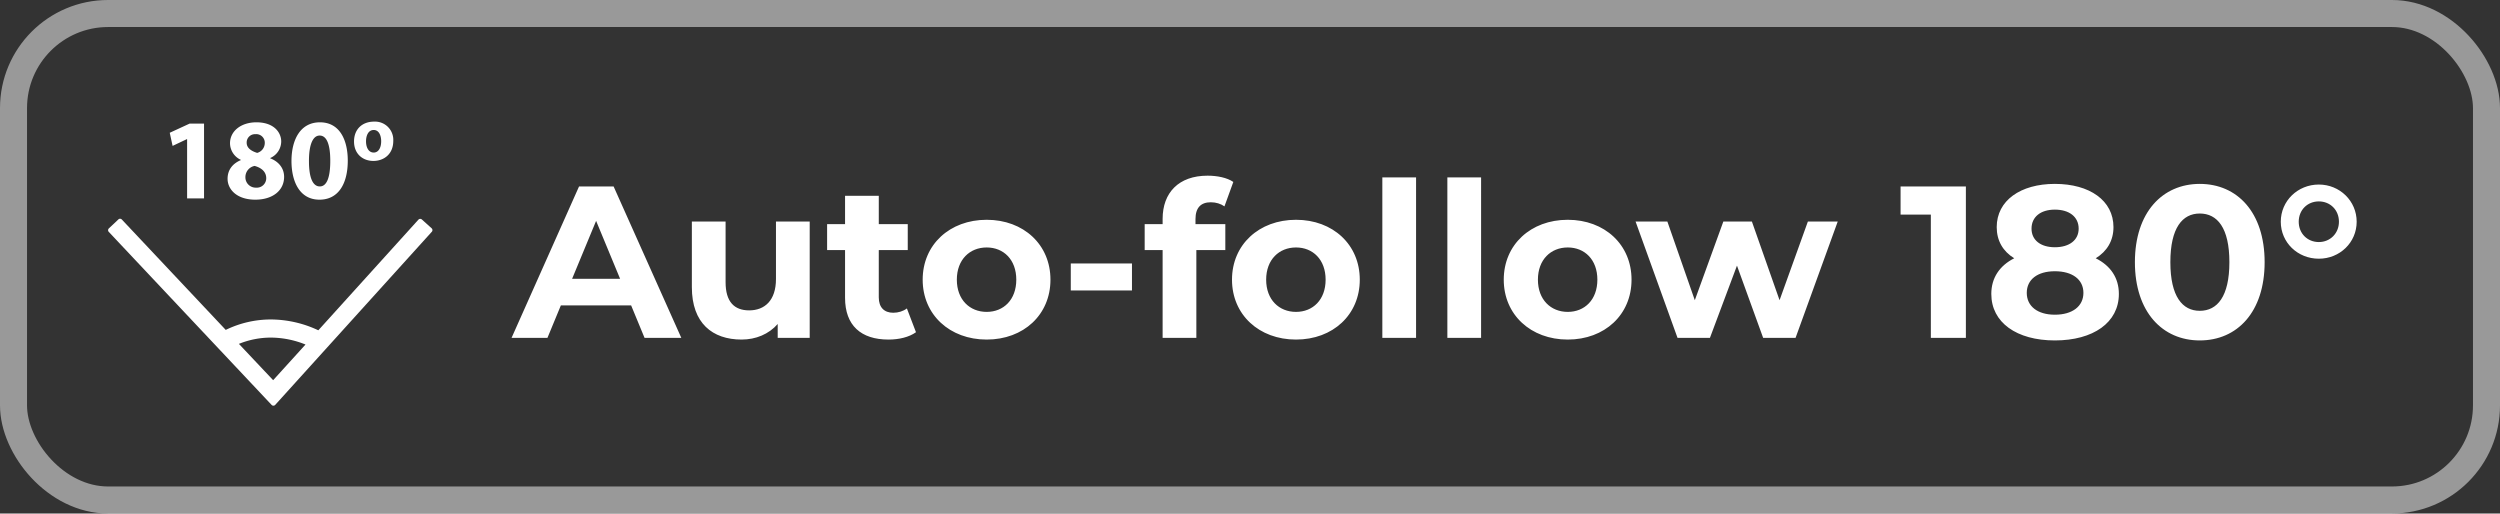<svg width="185" height="38" viewBox="0 0 185 38" fill="none" xmlns="http://www.w3.org/2000/svg"><rect x="0" y="0" width="185" height="38" fill="#333333" stroke="none"/><rect x="1" y="1" width="183" height="36" rx="7" stroke="#fff" stroke-opacity=".5" stroke-width="2"/><path d="M47.696 25h2.72l-5.008-11.2h-2.56L37.856 25h2.656l.992-2.4h5.2l.992 2.4zm-5.36-4.368l1.776-4.288 1.776 4.288h-3.552zm15.086-4.24v4.256c0 1.584-.832 2.32-1.984 2.32-1.104 0-1.744-.64-1.744-2.08v-4.496h-2.496v4.864c0 2.656 1.52 3.872 3.68 3.872 1.056 0 2.016-.4 2.672-1.152V25h2.368v-8.608h-2.496zm9.688 6.432c-.272.208-.64.32-1.008.32-.672 0-1.072-.4-1.072-1.136v-3.504h2.144v-1.92H65.03v-2.096h-2.496v2.096h-1.328v1.92h1.328v3.536c0 2.048 1.184 3.088 3.216 3.088.768 0 1.52-.176 2.032-.544l-.672-1.76zm5.904 2.304c2.736 0 4.72-1.84 4.72-4.432 0-2.592-1.984-4.432-4.72-4.432-2.736 0-4.736 1.84-4.736 4.432 0 2.592 2 4.432 4.736 4.432zm0-2.048c-1.248 0-2.208-.896-2.208-2.384s.96-2.384 2.208-2.384c1.248 0 2.192.896 2.192 2.384s-.944 2.384-2.192 2.384zm6.224-1.584h4.528v-2h-4.528v2zm9.228-5.28c0-.848.4-1.248 1.136-1.248.384 0 .736.112 1.008.304l.656-1.808c-.464-.32-1.2-.464-1.904-.464-2.144 0-3.328 1.264-3.328 3.2v.384h-1.328v1.92h1.328V25h2.496v-6.496h2.144v-1.92h-2.208v-.368zm7.438 8.912c2.736 0 4.72-1.84 4.72-4.432 0-2.592-1.984-4.432-4.72-4.432-2.736 0-4.736 1.84-4.736 4.432 0 2.592 2 4.432 4.736 4.432zm0-2.048c-1.248 0-2.208-.896-2.208-2.384s.96-2.384 2.208-2.384c1.248 0 2.192.896 2.192 2.384s-.944 2.384-2.192 2.384zm6.389 1.92h2.496V13.128h-2.496V25zm4.812 0h2.496V13.128h-2.496V25zm8.909.128c2.736 0 4.72-1.84 4.72-4.432 0-2.592-1.984-4.432-4.72-4.432-2.736 0-4.736 1.84-4.736 4.432 0 2.592 2 4.432 4.736 4.432zm0-2.048c-1.248 0-2.208-.896-2.208-2.384s.96-2.384 2.208-2.384c1.248 0 2.192.896 2.192 2.384s-.944 2.384-2.192 2.384zm17.77-6.688l-2.096 5.824-2.048-5.824h-2.112l-2.112 5.824-2.032-5.824h-2.352L124.136 25h2.4l2-5.344L130.472 25h2.4l3.12-8.608h-2.208zm6.859-2.592v2.08h2.24V25h2.592V13.8h-4.832zm14.442 5.312c.832-.512 1.312-1.296 1.312-2.304 0-1.968-1.76-3.2-4.336-3.2-2.544 0-4.304 1.232-4.304 3.2 0 1.008.464 1.792 1.296 2.304-1.072.544-1.696 1.44-1.696 2.64 0 2.112 1.872 3.44 4.704 3.44 2.848 0 4.736-1.328 4.736-3.44 0-1.2-.624-2.096-1.712-2.64zm-3.024-3.6c1.056 0 1.76.528 1.76 1.408 0 .848-.688 1.376-1.76 1.376-1.056 0-1.728-.528-1.728-1.376 0-.88.688-1.408 1.728-1.408zm0 7.776c-1.28 0-2.08-.624-2.08-1.616 0-.992.8-1.6 2.08-1.6 1.296 0 2.112.608 2.112 1.6 0 .992-.816 1.616-2.112 1.616zm10.722 1.904c2.768 0 4.8-2.096 4.8-5.792 0-3.696-2.032-5.792-4.8-5.792-2.752 0-4.8 2.096-4.8 5.792 0 3.696 2.048 5.792 4.8 5.792zm0-2.192c-1.28 0-2.176-1.056-2.176-3.6s.896-3.6 2.176-3.6c1.296 0 2.192 1.056 2.192 3.6s-.896 3.6-2.192 3.6zm8.811-3.856c1.552 0 2.8-1.2 2.8-2.736 0-1.536-1.248-2.752-2.8-2.752-1.568 0-2.816 1.216-2.816 2.752 0 1.536 1.248 2.736 2.816 2.736zm0-1.232c-.848 0-1.488-.64-1.488-1.504s.64-1.504 1.488-1.504 1.488.64 1.488 1.504c0 .848-.64 1.504-1.488 1.504z" fill="#fff"/><g clip-path="url(#clip0_3_123)" fill="#fff"><path d="M31.941 16.893l-.72-.649a.184.184 0 00-.26.013l-7.405 8.185a8.31 8.31 0 00-3.492-.801 7.608 7.608 0 00-3.359.772l-7.687-8.167a.184.184 0 00-.2-.047.174.174 0 00-.059.04l-.706.665a.184.184 0 000 .259l12.046 12.8a.185.185 0 00.134.058.183.183 0 00.134-.06l11.587-12.81A.172.172 0 0032 17.02a.184.184 0 00-.059-.127zm-11.728 11.24l-2.534-2.686a6.285 6.285 0 012.378-.465h.015c.87.01 1.73.184 2.536.513l-2.395 2.639zM13.83 10.296h.016v4.386h1.253V9.145h-1.064l-1.474.68.211.972 1.057-.501zM16.841 13.234c0 .75.647 1.542 2.053 1.542 1.286 0 2.13-.682 2.13-1.687 0-.706-.478-1.165-1.024-1.371v-.026a1.347 1.347 0 00.81-1.218c0-.673-.536-1.423-1.837-1.423-1.103 0-1.952.622-1.952 1.559a1.366 1.366 0 00.801 1.218v.02c-.613.261-.981.723-.981 1.386zm2.077-3.308a.636.636 0 01.674.69.757.757 0 01-.562.698c-.443-.136-.776-.368-.776-.75a.614.614 0 01.656-.634l.008-.004zm-.083 2.35c.502.137.867.427.867.92a.7.7 0 01-.757.69.762.762 0 01-.785-.775.84.84 0 01.668-.83l.007-.004zM23.64 14.776c1.404 0 2.095-1.184 2.095-2.887 0-1.518-.588-2.838-2.061-2.838-1.432 0-2.105 1.261-2.105 2.873.006 1.565.634 2.852 2.071 2.852zm.015-4.745c.52 0 .785.649.785 1.874 0 1.261-.272 1.891-.774 1.891s-.803-.604-.803-1.872c-.004-1.298.322-1.893.788-1.893h.004zM27.632 11.909c.735 0 1.47-.467 1.47-1.483A1.35 1.35 0 0027.687 9c-.897 0-1.489.573-1.489 1.47s.623 1.439 1.434 1.439zm.024-2.29c.391 0 .551.42.551.83 0 .504-.211.84-.551.84-.368 0-.57-.358-.57-.835 0-.408.162-.835.57-.835z"/></g><defs><clipPath id="clip0_3_123"><path fill="#fff" transform="translate(8 9)" d="M0 0h24v21.021H0z"/></clipPath></defs></svg>